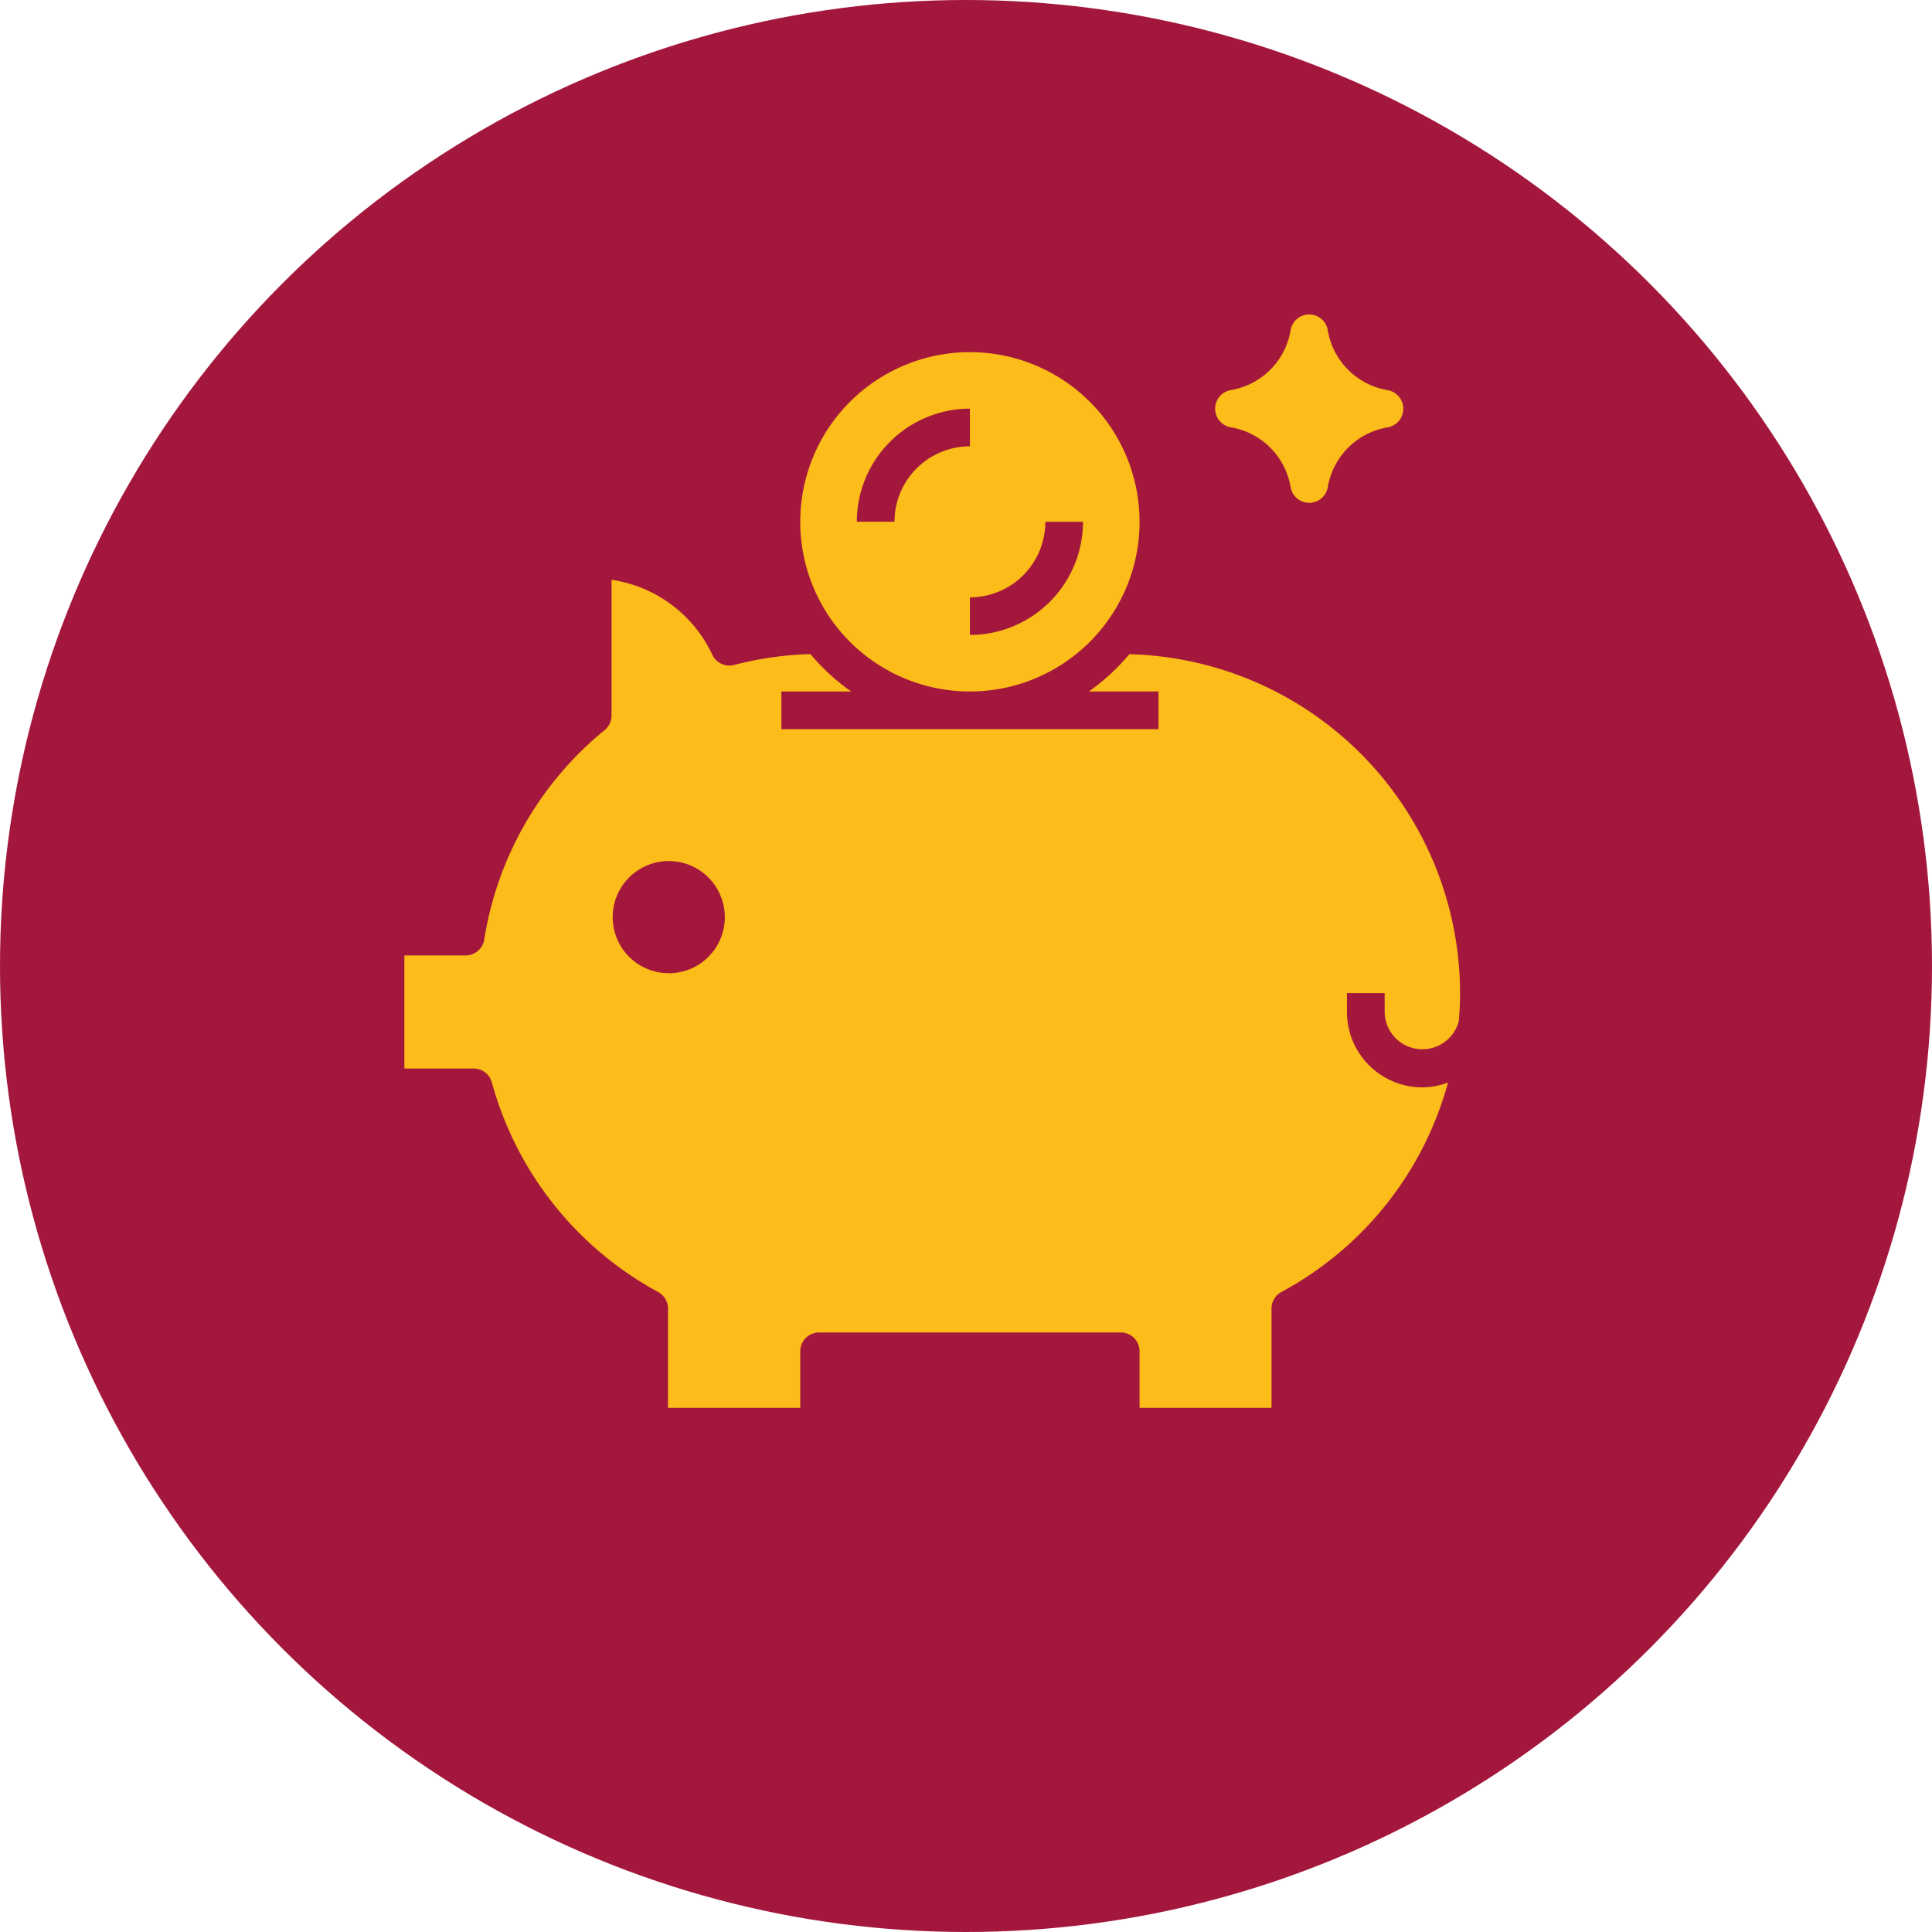 <svg xmlns="http://www.w3.org/2000/svg" width="43" height="43" viewBox="0 0 43 43">
  <g id="current-acnt" transform="translate(-1052 -198.637)">
    <circle id="Ellipse_355" data-name="Ellipse 355" cx="21.5" cy="21.5" r="21.5" transform="translate(1052 198.637)" fill="#a4173d"/>
    <g id="surface1" transform="translate(1060.875 205.637)">
      <path id="Path_14083" data-name="Path 14083" d="M330.233,38.595a3.776,3.776,0,1,0-3.776-3.776A3.776,3.776,0,0,0,330.233,38.595Zm1.678-3.776h.839a2.52,2.52,0,0,1-2.517,2.518V36.5A1.678,1.678,0,0,0,331.911,34.819ZM330.233,32.3v.839a1.678,1.678,0,0,0-1.678,1.678h-.839A2.52,2.52,0,0,1,330.233,32.3Zm0,0" transform="translate(-317.521 -30.205)" fill="#fcbd1a"/>
      <path id="Path_14084" data-name="Path 14084" d="M16.26,220.305a4.677,4.677,0,0,1-.9.83h1.55v.839H8.516v-.839h1.553a4.645,4.645,0,0,1-.906-.832,7.607,7.607,0,0,0-1.7.242.42.42,0,0,1-.485-.229,2.954,2.954,0,0,0-2.242-1.667v3.021a.419.419,0,0,1-.154.325,7.532,7.532,0,0,0-2.679,4.661.42.42,0,0,1-.414.354H.125v2.517H1.672a.419.419,0,0,1,.4.309,7.586,7.586,0,0,0,3.7,4.664.42.42,0,0,1,.22.369v2.21H8.936v-1.259a.419.419,0,0,1,.419-.419h6.713a.419.419,0,0,1,.42.419v1.259h2.937v-2.21a.42.42,0,0,1,.22-.369,7.551,7.551,0,0,0,3.708-4.661,1.658,1.658,0,0,1-.571.107,1.678,1.678,0,0,1-1.678-1.678v-.42h.839v.42a.839.839,0,0,0,1.65.206c.017-.206.028-.416.028-.626A7.557,7.557,0,0,0,16.26,220.305Zm-10.251,7.1a1.248,1.248,0,1,1,1.248-1.248A1.248,1.248,0,0,1,6.009,227.407Zm0,0" transform="translate(0 -212.745)" fill="#fcbd1a"/>
      <path id="Path_14085" data-name="Path 14085" d="M670.046,3.844a.42.42,0,0,0,.827,0,1.623,1.623,0,0,1,1.334-1.333.42.42,0,0,0,0-.827A1.623,1.623,0,0,1,670.873.35a.419.419,0,0,0-.827,0,1.623,1.623,0,0,1-1.333,1.333.42.42,0,0,0,0,.827A1.623,1.623,0,0,1,670.046,3.844Zm0,0" transform="translate(-650.196)" fill="#fcbd1a"/>
    </g>
  </g>
</svg>
